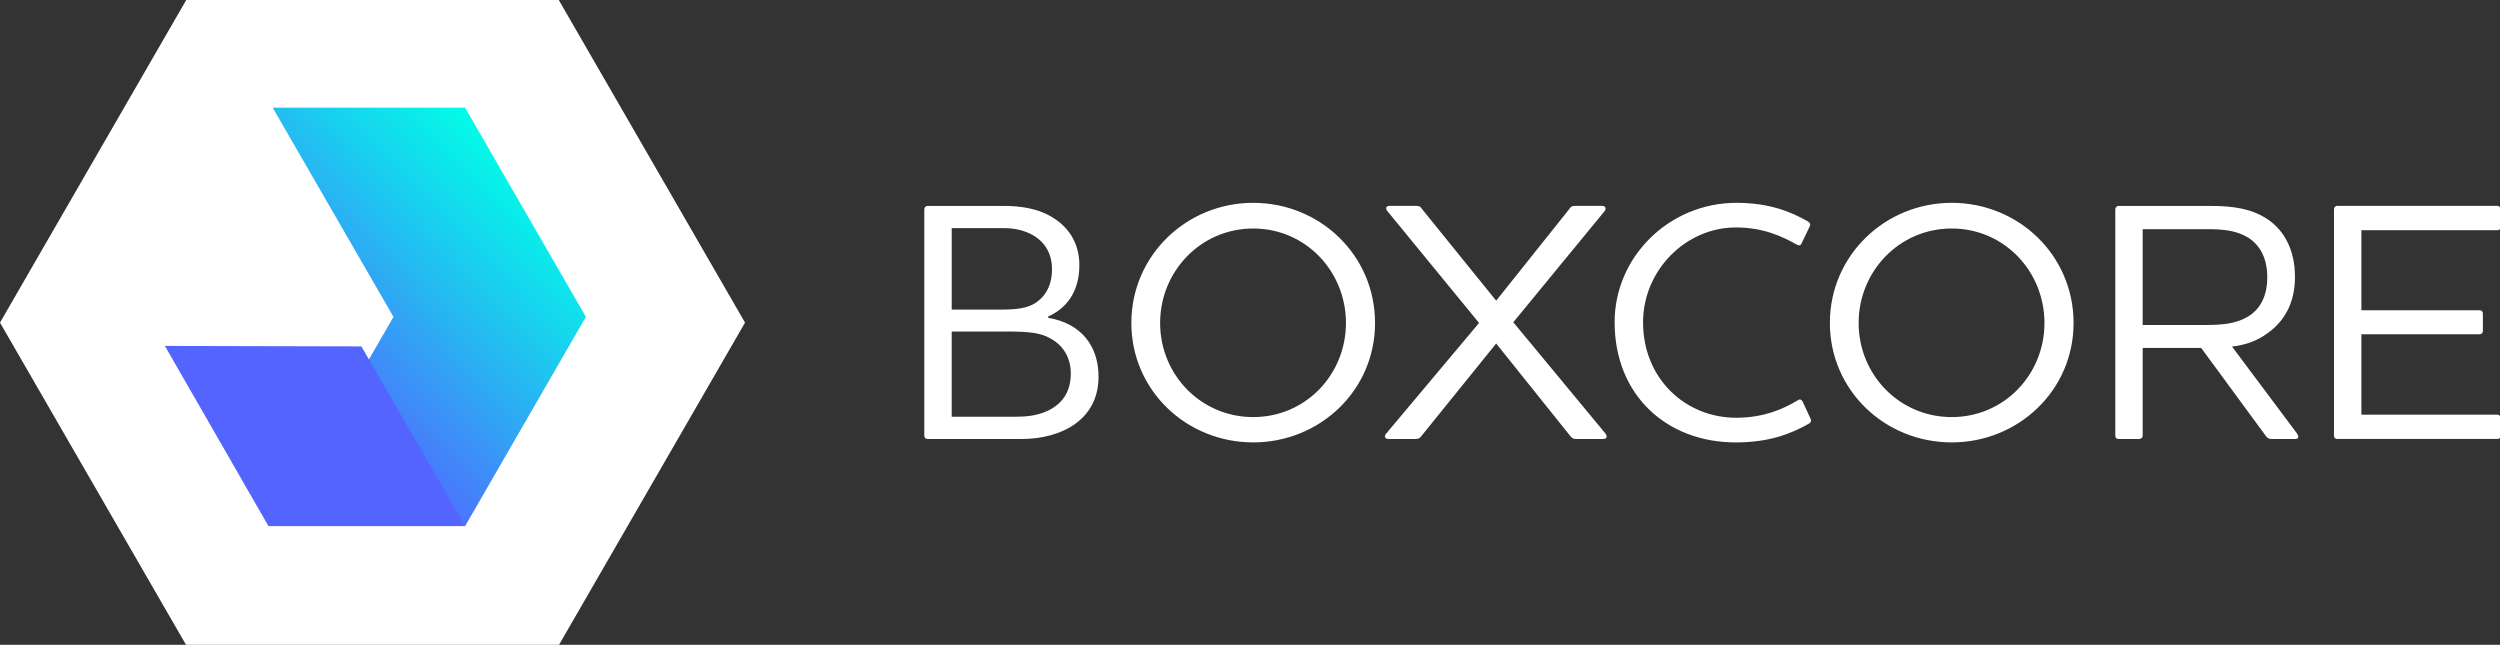 <svg width="1450" height="374" xmlns="http://www.w3.org/2000/svg">
  <rect width="100%" height="100%" fill="#333333" stroke="none"/>
  <defs>
    <linearGradient y2=".025" x2=".673" y1=".975" x1="-.059" id="a">
      <stop stop-color="#5465ff" offset=".25"/>
      <stop stop-color="#1aceee" offset=".75"/>
      <stop stop-color="#00ffe7" offset="1"/>
    </linearGradient>
  </defs>
  <path fill="#fff" d="M592.48 254.61h-54.59c-.99 0-1.79-.79-1.79-1.79v-131.41c0-.99.79-1.98 1.79-1.98h44.07c9.93 0 20.65 1.39 29.58 7.35 8.53 5.56 14.49 14.49 14.49 27 0 15.29-7.34 25.01-18.06 29.78v.79c19.06 3.18 29.18 16.28 29.18 34.14 0 25.21-21.84 36.13-44.66 36.13l-.01-.01zm7.15-117.91c-4.96-2.98-10.92-4.37-17.07-4.37h-30.57v47.24h28.59c6.75 0 13.5-.4 18.46-2.98 6.55-3.57 11.12-10.12 11.12-20.45 0-9.33-4.37-15.68-10.52-19.45l-.01.01zm9.53 59.55c-5.76-3.38-13.1-3.97-25.61-3.97h-31.56v49.43h37.32c6.35 0 12.31-.79 17.27-2.98 8.54-3.57 14.49-10.52 14.49-22.03 0-8.54-3.77-16.08-11.91-20.45zm117.7 60.34c-38.71 0-70.67-30.17-70.67-69.28s31.96-69.67 70.67-69.67 70.67 30.37 70.67 69.67-32.16 69.28-70.67 69.28zm0-124.06c-30.37 0-53.99 24.81-53.99 54.79s23.62 54.59 53.99 54.59 53.79-24.61 53.79-54.59-23.42-54.79-53.79-54.79zm204.46 119.1c.99 1.59.6 2.98-1.39 2.98h-15.88c-1.59 0-2.38-.59-3.18-1.59l-43.08-53.79-43.47 53.79c-.8.99-1.39 1.59-3.18 1.59h-15.88c-1.98 0-2.58-1.59-1.39-2.98l53.99-64.32-53.2-64.91c-1.19-1.39-.8-2.98 1.19-2.98h15.88c1.79 0 2.38.79 3.18 1.98l42.88 53 42.28-53c.79-1.19 1.39-1.98 3.18-1.98h16.08c1.98 0 2.38 1.59 1.39 2.98l-53 64.51 53.59 64.71.01.01zm5.16-64.71c0-38.11 31.76-69.28 70.67-69.28 19.25 0 31.96 5.36 41.29 10.72 1.39.8 1.79 1.79 1.19 2.98l-4.76 9.92c-.59 1.39-1.79 1.19-2.78.6-8.14-4.57-19.06-9.93-35.33-9.93-29.18 0-53.79 25.01-53.79 54.99 0 32.95 24.81 55.38 53.99 55.38 16.08 0 27.59-5.16 35.73-10.12 1.19-.79 1.98-.59 2.78.6l4.76 10.32c.4.99.2 1.79-.99 2.58-10.12 5.76-22.83 10.92-42.48 10.92-40.1 0-70.27-27.39-70.27-69.67l-.01-.01zm195.52 69.67c-38.71 0-70.67-30.17-70.67-69.28s31.96-69.67 70.67-69.67 70.67 30.37 70.67 69.67-32.16 69.28-70.67 69.28zm0-124.06c-30.37 0-53.99 24.81-53.99 54.79s23.62 54.59 53.99 54.59 53.79-24.61 53.79-54.59-23.42-54.79-53.79-54.79zm162.57 68.48 37.71 50.42c.99 1.59 1.19 3.18-.99 3.18h-13.5c-1.79 0-2.78-.4-3.77-1.98l-37.32-50.82h-33.94v51.02c0 .99-.99 1.79-1.98 1.79h-12.11c-.99 0-1.79-.79-1.79-1.79v-131.41c0-.99.79-1.98 1.79-1.98h53.59c12.9 0 23.82 1.59 32.95 7.74 9.73 6.55 15.88 17.87 15.88 33.55 0 14.69-5.96 25.41-15.68 32.36-6.35 4.76-12.9 6.95-20.84 7.94v-.02zm-51.81-68.09v55.58h36.33c9.92 0 17.67-.79 24.22-4.57 6.95-3.97 11.71-11.31 11.71-23.03s-4.57-19.06-11.31-23.22c-6.55-3.97-14.29-4.76-23.22-4.76h-37.73zm205.84-13.49c.99 0 1.79.99 1.79 1.98v10.12c0 1.19-.79 1.98-1.79 1.98h-79v46.45h68.68c.99 0 1.79.79 1.79 1.79v10.32c0 .99-.79 1.79-1.79 1.79h-68.68v46.65h79c.99 0 1.79.99 1.79 1.98v10.32c0 .99-.79 1.79-1.79 1.79h-93.1c-.99 0-1.79-.79-1.79-1.79v-131.41c0-.99.79-1.98 1.79-1.98h93.1v.01zm-1124.51-119.43h-216.06l-108.03 187.12 108.03 187.12h216.06l108.03-187.12-108.03-187.12z"/>
  <path fill="url(#a)" d="M269.757 62.437h-111.61l70.07 121.35-70.07 121.35h111.61l70.06-121.35-70.06-121.35z"/>
  <path fill="#5465ff" d="M209.607 200.907c-37.99-.09-75.99-.18-113.98-.27 20.03 34.83 40.05 69.66 60.08 104.5h114.06c-20.05-34.74-40.1-69.48-60.15-104.23h-.01z"/>
</svg>